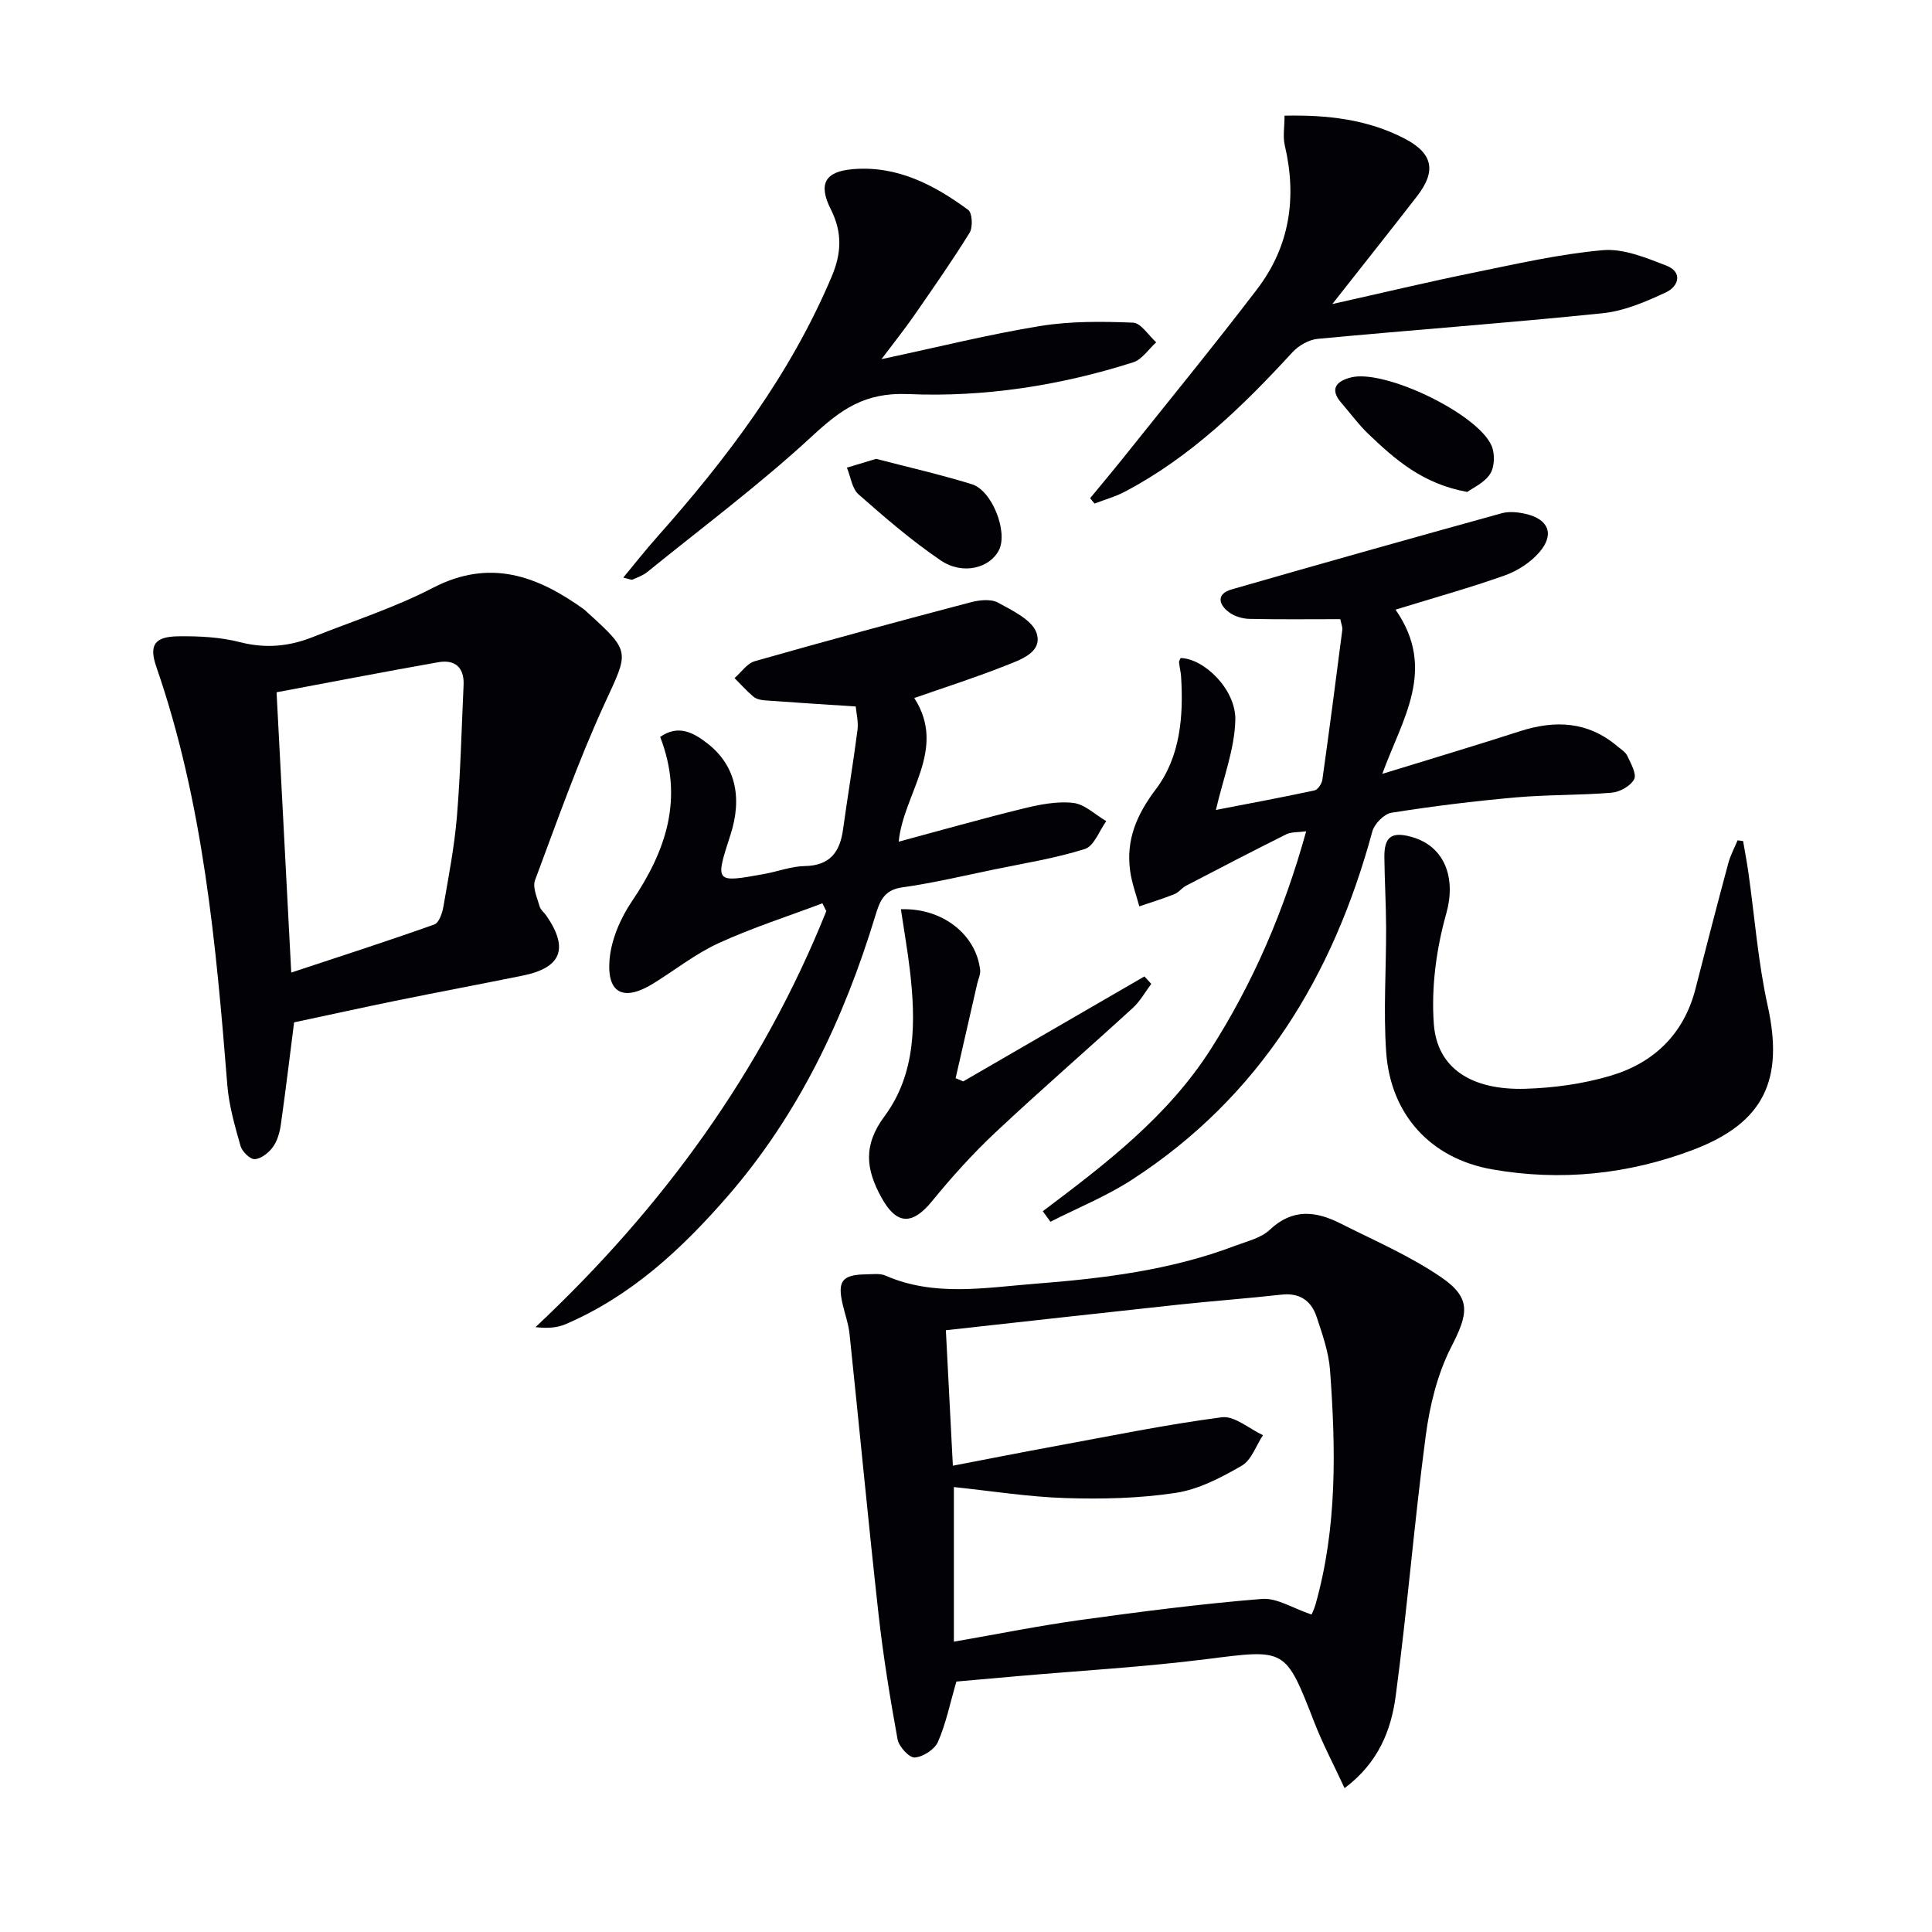 <svg enable-background="new 0 0 400 400" viewBox="0 0 400 400" xmlns="http://www.w3.org/2000/svg"><g fill="#010106"><path d="m198.01 348.15c-1.36 4.66-2.17 8.75-3.82 12.49-.69 1.57-3.09 3.12-4.81 3.23-1.14.08-3.28-2.26-3.55-3.77-1.57-8.62-2.98-17.29-3.95-25.99-2.14-19.29-3.96-38.61-5.99-57.91-.22-2.13-.98-4.19-1.46-6.29-1.07-4.71-.03-6.01 4.91-6.07 1.33-.02 2.82-.24 3.96.25 10.13 4.43 20.62 2.51 30.97 1.7 14.08-1.1 28.1-2.79 41.44-7.86 2.48-.94 5.37-1.6 7.19-3.32 4.7-4.45 9.53-3.88 14.58-1.33 7.08 3.57 14.48 6.75 20.97 11.21 6.3 4.33 5.49 7.6 1.99 14.43-2.85 5.58-4.43 12.09-5.26 18.36-2.38 17.92-3.82 35.97-6.22 53.89-.94 7.03-3.56 13.78-10.58 19.05-2.25-4.87-4.54-9.19-6.3-13.72-5.98-15.36-5.87-15.07-22.24-13-13.01 1.64-26.13 2.39-39.2 3.53-4.28.39-8.57.77-12.63 1.12zm73.52-13.88c-.02.04.52-.98.83-2.07 4.51-15.94 4.21-32.22 3.01-48.5-.27-3.73-1.58-7.44-2.77-11.04-1.1-3.34-3.49-5.04-7.27-4.62-7.09.79-14.21 1.31-21.31 2.07-15.83 1.7-31.65 3.48-48.19 5.3.48 9.2.94 18.23 1.45 28.05 7.34-1.41 14.12-2.75 20.92-4 11.57-2.12 23.12-4.51 34.77-6.03 2.63-.34 5.67 2.39 8.51 3.71-1.43 2.16-2.38 5.16-4.39 6.32-4.24 2.45-8.89 4.89-13.64 5.62-7.5 1.14-15.23 1.32-22.83 1.08-7.7-.24-15.36-1.47-23.13-2.28v32.01c9.02-1.56 17.61-3.3 26.28-4.5 12.46-1.72 24.96-3.34 37.5-4.35 3.13-.25 6.46 1.97 10.26 3.23z"/><path d="m60.89 211.67c-.91 7.11-1.75 14.17-2.75 21.2-.23 1.6-.72 3.35-1.65 4.62-.86 1.18-2.42 2.42-3.74 2.5-.96.06-2.62-1.56-2.95-2.73-1.17-4.12-2.39-8.33-2.73-12.57-2.35-29.31-4.99-58.55-14.7-86.62-1.56-4.51-.39-6.26 4.52-6.33 4.28-.06 8.71.16 12.83 1.22 5.28 1.35 10.16.88 15.05-1.07 8.33-3.32 16.95-6.08 24.87-10.19 11.81-6.12 21.64-2.47 31.28 4.47.27.19.49.45.74.67 9.05 8.2 8.5 8 3.51 18.86-5.46 11.89-9.82 24.28-14.4 36.55-.55 1.48.45 3.61.94 5.38.21.75.98 1.32 1.45 2.01 4.62 6.74 3.06 10.72-4.9 12.34-8.78 1.78-17.59 3.43-26.37 5.22-6.96 1.43-13.91 2.96-21 4.47zm-.59-10.31c10.25-3.39 19.99-6.53 29.63-9.96.96-.34 1.64-2.35 1.87-3.69 1.07-6.2 2.28-12.4 2.8-18.66.75-9.05.96-18.14 1.38-27.21.17-3.69-1.81-5.34-5.26-4.73-11.16 1.97-22.29 4.13-33.46 6.22 1.05 20.01 2.03 38.66 3.04 58.03z"/><path d="m177.17 146.27c-6.99-.46-12.93-.83-18.87-1.27-.8-.06-1.74-.28-2.32-.77-1.39-1.17-2.61-2.55-3.9-3.84 1.39-1.2 2.6-3.05 4.2-3.5 14.83-4.22 29.72-8.25 44.63-12.18 1.81-.48 4.23-.75 5.72.06 3.03 1.66 7.18 3.65 8.01 6.38 1.22 3.99-3.5 5.49-6.63 6.73-6.15 2.44-12.47 4.45-18.72 6.64 6.89 10.67-2.28 19.78-3.22 29.74 8.71-2.34 17.2-4.76 25.78-6.86 3.36-.82 6.96-1.55 10.33-1.17 2.4.27 4.58 2.45 6.86 3.78-1.45 1.99-2.53 5.16-4.42 5.76-6.11 1.93-12.52 2.95-18.83 4.25-6.32 1.31-12.62 2.81-19.01 3.7-3.83.54-4.67 2.96-5.57 5.93-6.5 21.36-15.92 41.22-30.71 58.19-9.46 10.86-19.93 20.55-33.41 26.32-1.72.74-3.7.9-6.22.61 26.24-24.62 46.86-52.88 60.21-86.13-.27-.54-.54-1.08-.81-1.62-7.18 2.71-14.53 5.06-21.49 8.25-4.79 2.19-9.03 5.58-13.55 8.37-6.04 3.72-9.57 2.13-9.04-4.82.32-4.18 2.23-8.65 4.62-12.18 7.09-10.49 10.82-21.3 5.87-34.07 3.78-2.65 6.96-.85 9.8 1.36 5.74 4.47 7.29 11.1 4.75 18.93-3.22 9.94-3.22 9.95 7.08 8.07 2.78-.51 5.52-1.57 8.3-1.62 5.2-.09 7.28-2.87 7.93-7.56.95-6.89 2.11-13.74 3-20.64.21-1.72-.26-3.52-.37-4.84z"/><path d="m288.93 126.22c8.62 12.37 1.38 22.63-2.74 34 9.98-3.08 19.27-5.84 28.48-8.82 7.28-2.35 14.04-2.06 20.12 3.05.76.64 1.74 1.22 2.13 2.05.73 1.56 1.97 3.74 1.41 4.83-.72 1.4-2.97 2.65-4.66 2.79-6.62.55-13.3.39-19.91.98-8.59.76-17.16 1.82-25.67 3.17-1.53.24-3.54 2.3-3.97 3.89-8.11 29.93-23.31 54.95-49.78 72.1-5.28 3.42-11.22 5.82-16.86 8.69-.53-.73-1.05-1.45-1.58-2.18 12.99-9.77 25.86-19.6 34.73-33.48 8.84-13.84 15.22-28.67 19.8-45.18-1.75.24-3.09.11-4.12.62-6.96 3.47-13.86 7.06-20.75 10.65-.87.45-1.52 1.39-2.41 1.74-2.38.95-4.84 1.7-7.27 2.53-.65-2.43-1.55-4.83-1.89-7.3-.9-6.44 1.33-11.67 5.32-16.95 5.05-6.7 5.74-15.04 5.22-23.33-.06-.98-.33-1.95-.42-2.93-.03-.29.21-.6.33-.9 4.82.09 11.49 6.5 11.32 12.87-.16 6.06-2.52 12.07-4.02 18.58 6.66-1.29 13.56-2.57 20.41-4.04.69-.15 1.51-1.38 1.63-2.2 1.45-10.33 2.8-20.68 4.13-31.03.08-.6-.22-1.25-.42-2.23-6.37 0-12.62.08-18.86-.06-1.41-.03-3.04-.53-4.16-1.36-2.22-1.64-2.65-3.82.5-4.73 18.62-5.37 37.28-10.61 55.95-15.78 1.52-.42 3.34-.23 4.92.13 4.76 1.07 6.07 4.21 2.89 7.92-1.83 2.13-4.55 3.89-7.22 4.84-7.19 2.55-14.53 4.59-22.58 7.07z"/><path d="m360.89 174.13c.37 2.18.79 4.36 1.1 6.55 1.3 9.17 1.99 18.48 3.98 27.5 3.39 15.33-.68 24.27-15.41 29.87-13.44 5.1-27.46 6.55-41.65 4.05-12.71-2.24-21.02-11.33-21.92-24.3-.59-8.57.02-17.21-.01-25.82-.02-4.82-.31-9.65-.36-14.47-.05-4.24 1.47-5.37 5.51-4.27 7.15 1.94 9.33 8.71 7.31 15.88-2.07 7.33-3.14 15.34-2.58 22.9.68 9.17 7.8 13.73 18.96 13.4 5.91-.18 11.98-1.02 17.64-2.7 8.95-2.66 15.18-8.62 17.58-18.03 2.21-8.66 4.46-17.32 6.78-25.95.44-1.64 1.27-3.18 1.93-4.76.37.04.75.09 1.14.15z"/><path d="m265.95 23.95c8.89-.19 17.2.76 24.87 4.75 5.9 3.07 6.58 6.74 2.56 11.93-5.48 7.07-11.05 14.07-17.54 22.32 10.63-2.38 19.82-4.58 29.06-6.46 8.94-1.82 17.89-3.89 26.94-4.69 4.26-.38 8.92 1.55 13.11 3.17 3.51 1.35 2.61 4.32-.04 5.56-4.15 1.93-8.6 3.86-13.08 4.32-19.63 2.02-39.33 3.45-58.98 5.3-1.85.17-3.99 1.39-5.27 2.79-10.29 11.19-21.1 21.71-34.71 28.87-1.97 1.04-4.17 1.64-6.26 2.45-.3-.37-.61-.74-.91-1.11 2.34-2.85 4.71-5.66 7.01-8.54 9.22-11.55 18.59-22.99 27.56-34.74 6.76-8.85 8.28-18.96 5.73-29.78-.42-1.83-.05-3.84-.05-6.14z"/><path d="m182.5 74.36c11.8-2.52 22.26-5.14 32.85-6.86 6.29-1.03 12.82-.95 19.22-.7 1.65.06 3.21 2.64 4.81 4.07-1.57 1.42-2.92 3.55-4.76 4.14-15.14 4.83-30.88 7.26-46.58 6.58-9.03-.39-13.94 3.2-19.88 8.69-10.82 10-22.69 18.86-34.15 28.15-.88.71-2.02 1.11-3.07 1.57-.24.1-.61-.12-1.9-.41 2.5-3.02 4.66-5.78 6.99-8.39 14.53-16.35 27.61-33.65 36.19-54.01 2.03-4.81 2.17-9.13-.2-13.83-2.67-5.29-1.22-7.86 4.6-8.34 9.15-.76 16.79 3.26 23.84 8.44.85.63.99 3.59.28 4.74-3.66 5.91-7.66 11.61-11.62 17.33-1.88 2.7-3.95 5.27-6.62 8.83z"/><path d="m186.52 188.25c8.69-.3 15.59 5.3 16.41 12.59.1.91-.4 1.88-.61 2.83-1.49 6.52-2.98 13.04-4.47 19.56.53.22 1.05.44 1.58.66 12.5-7.24 25.01-14.49 37.51-21.73.47.51.95 1.03 1.42 1.54-1.26 1.67-2.3 3.58-3.81 4.97-9.44 8.64-19.13 17.03-28.46 25.79-4.69 4.4-9.04 9.23-13.11 14.22-4.1 5.02-7.36 4.96-10.49-.75-3.17-5.77-3.9-10.72.67-16.87 6.53-8.81 6.46-19.62 5.22-30.21-.48-4.06-1.19-8.1-1.86-12.6z"/><path d="m303.78 101.85c-9.24-1.66-14.97-6.74-20.51-12.04-2.03-1.94-3.7-4.26-5.55-6.39-2.62-3.01-.83-4.57 1.99-5.28 6.96-1.76 26.27 7.52 29.11 14.16.71 1.66.63 4.38-.31 5.82-1.18 1.85-3.6 2.9-4.73 3.73z"/><path d="m181.39 95c6.42 1.67 13.19 3.21 19.81 5.25 4.21 1.3 7.48 9.8 5.66 13.56-1.85 3.8-7.52 5.32-12.09 2.22-6-4.07-11.55-8.86-17.01-13.67-1.37-1.21-1.64-3.66-2.42-5.54 1.83-.55 3.65-1.1 6.05-1.82z"/></g></svg>